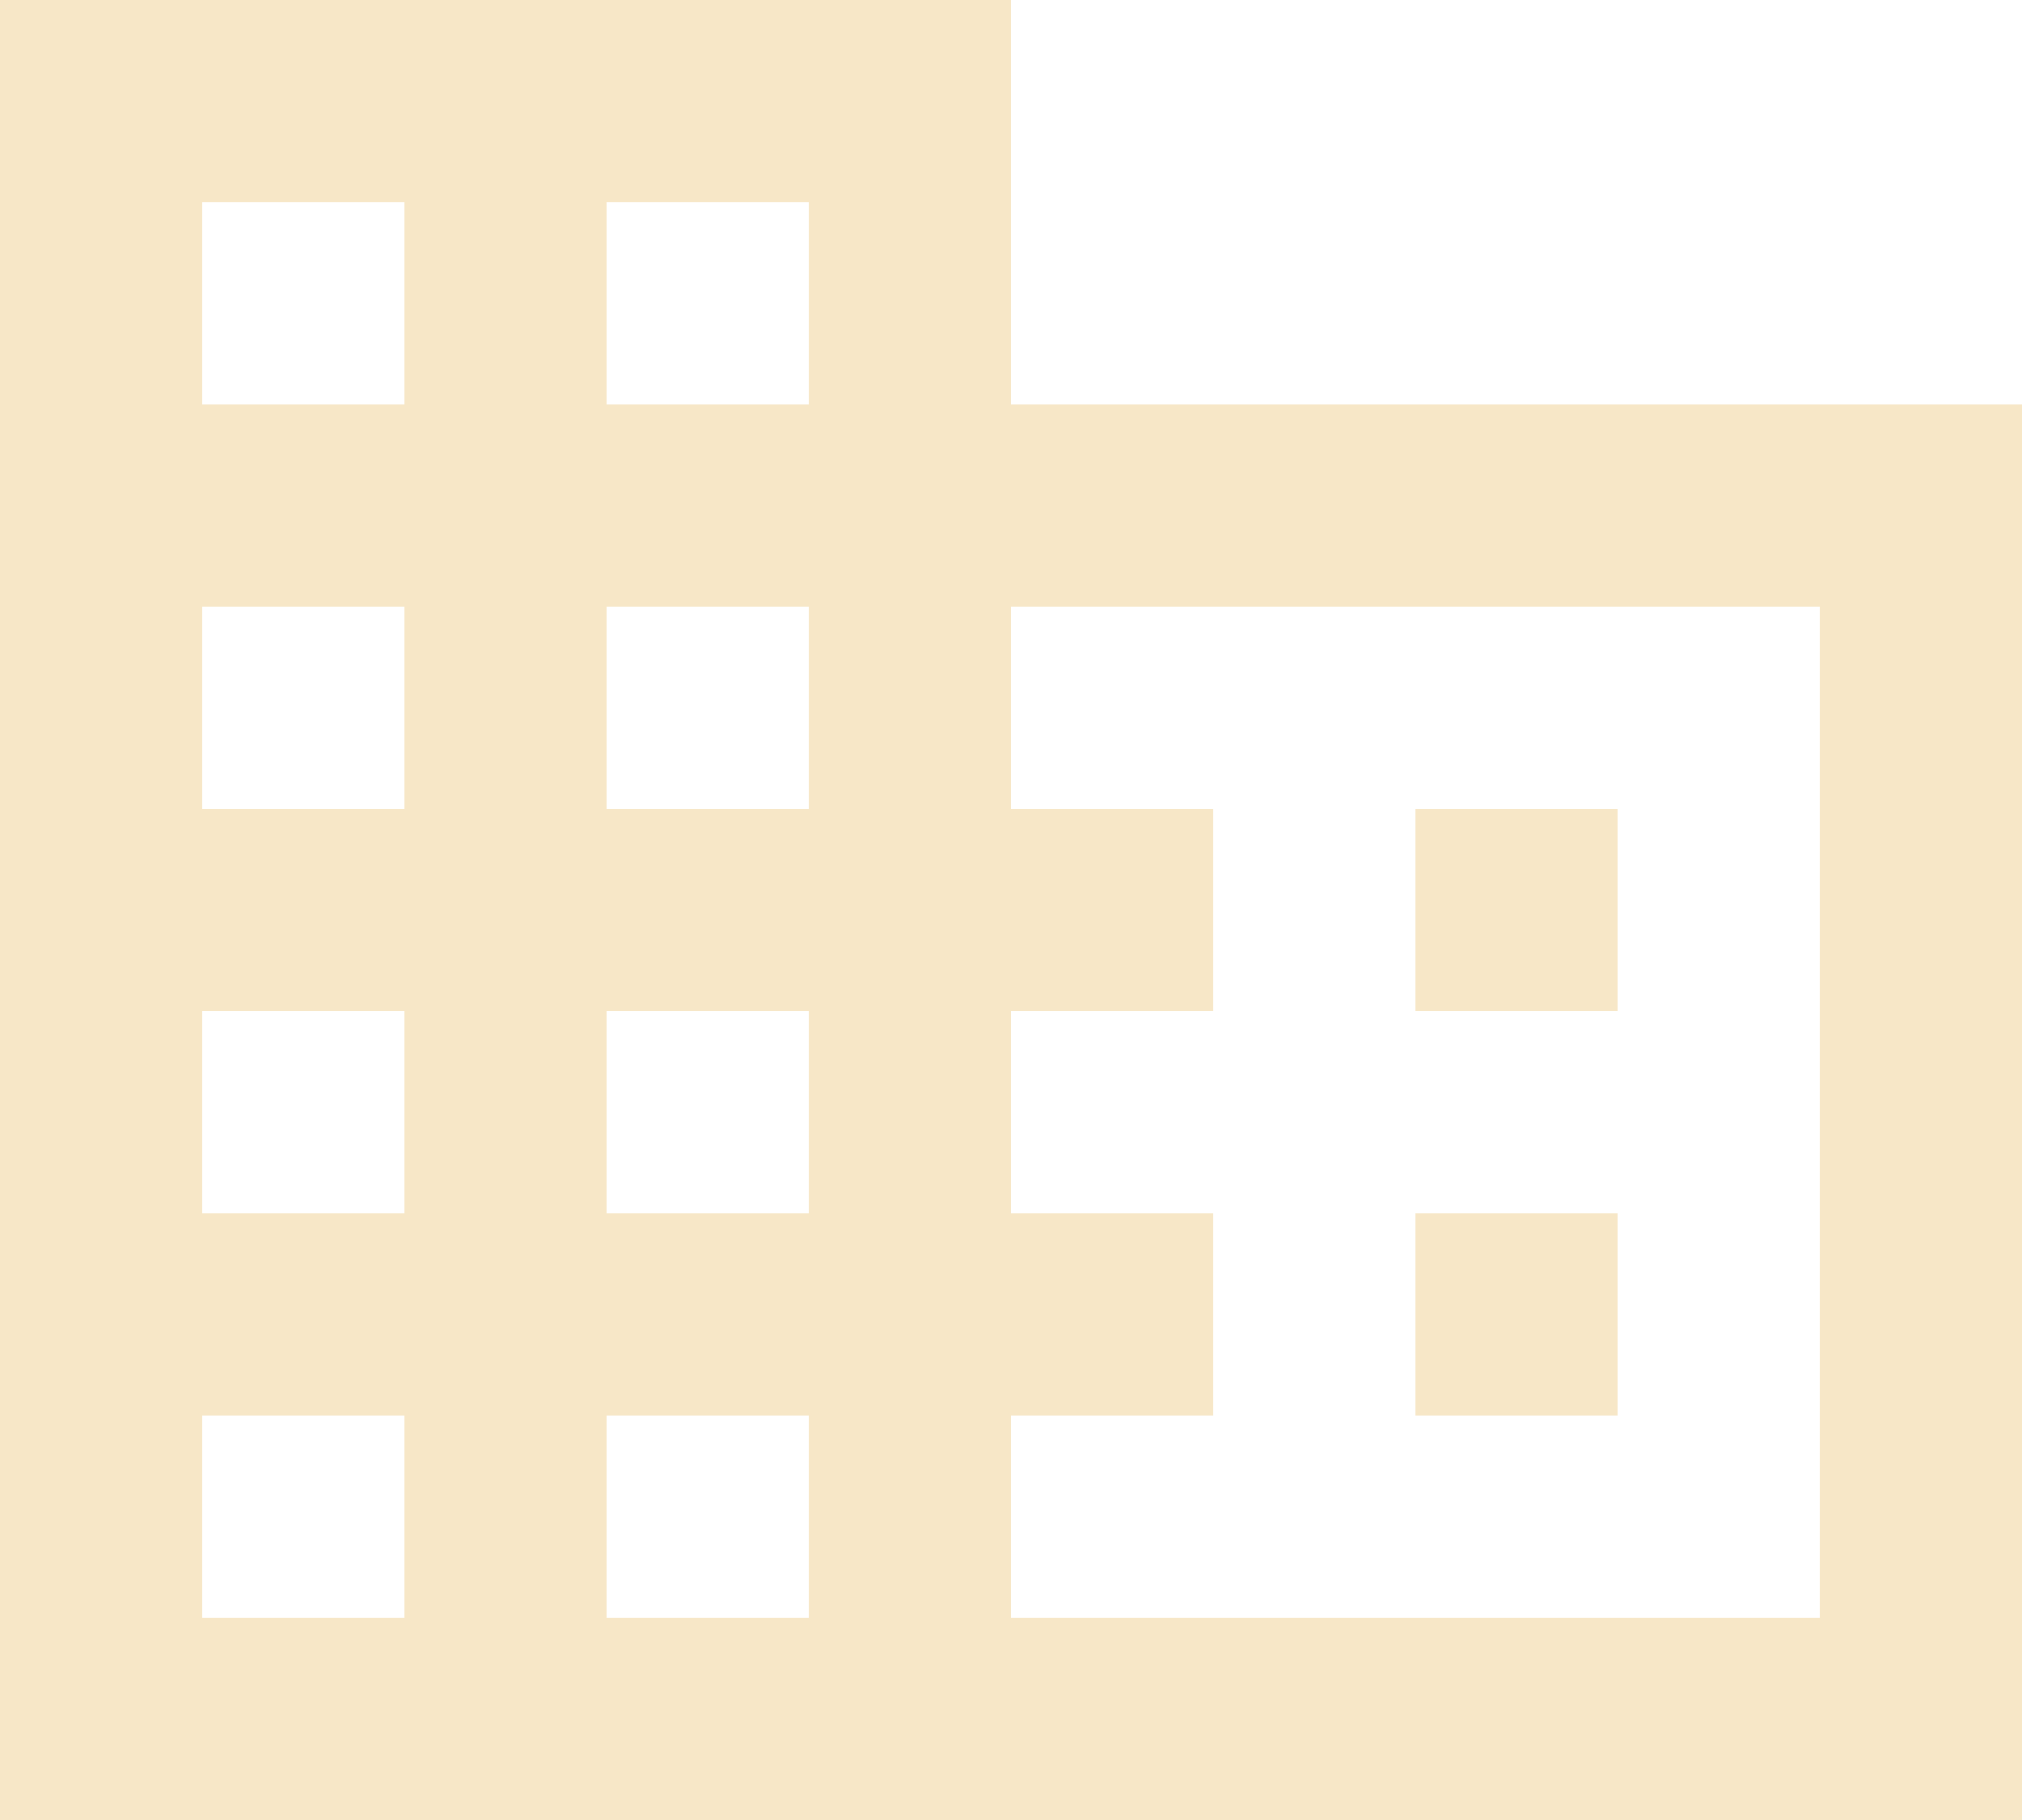 <svg width="60" height="54" viewBox="0 0 60 54" fill="none" xmlns="http://www.w3.org/2000/svg">
<path d="M30 12V0H0V54H60V12H30ZM12 48H6V42H12V48ZM12 36H6V30H12V36ZM12 24H6V18H12V24ZM12 12H6V6H12V12ZM24 48H18V42H24V48ZM24 36H18V30H24V36ZM24 24H18V18H24V24ZM24 12H18V6H24V12ZM54 48H30V42H36V36H30V30H36V24H30V18H54V48ZM48 24H42V30H48V24ZM48 36H42V42H48V36Z" fill="#F7E7C7"/>
</svg>
